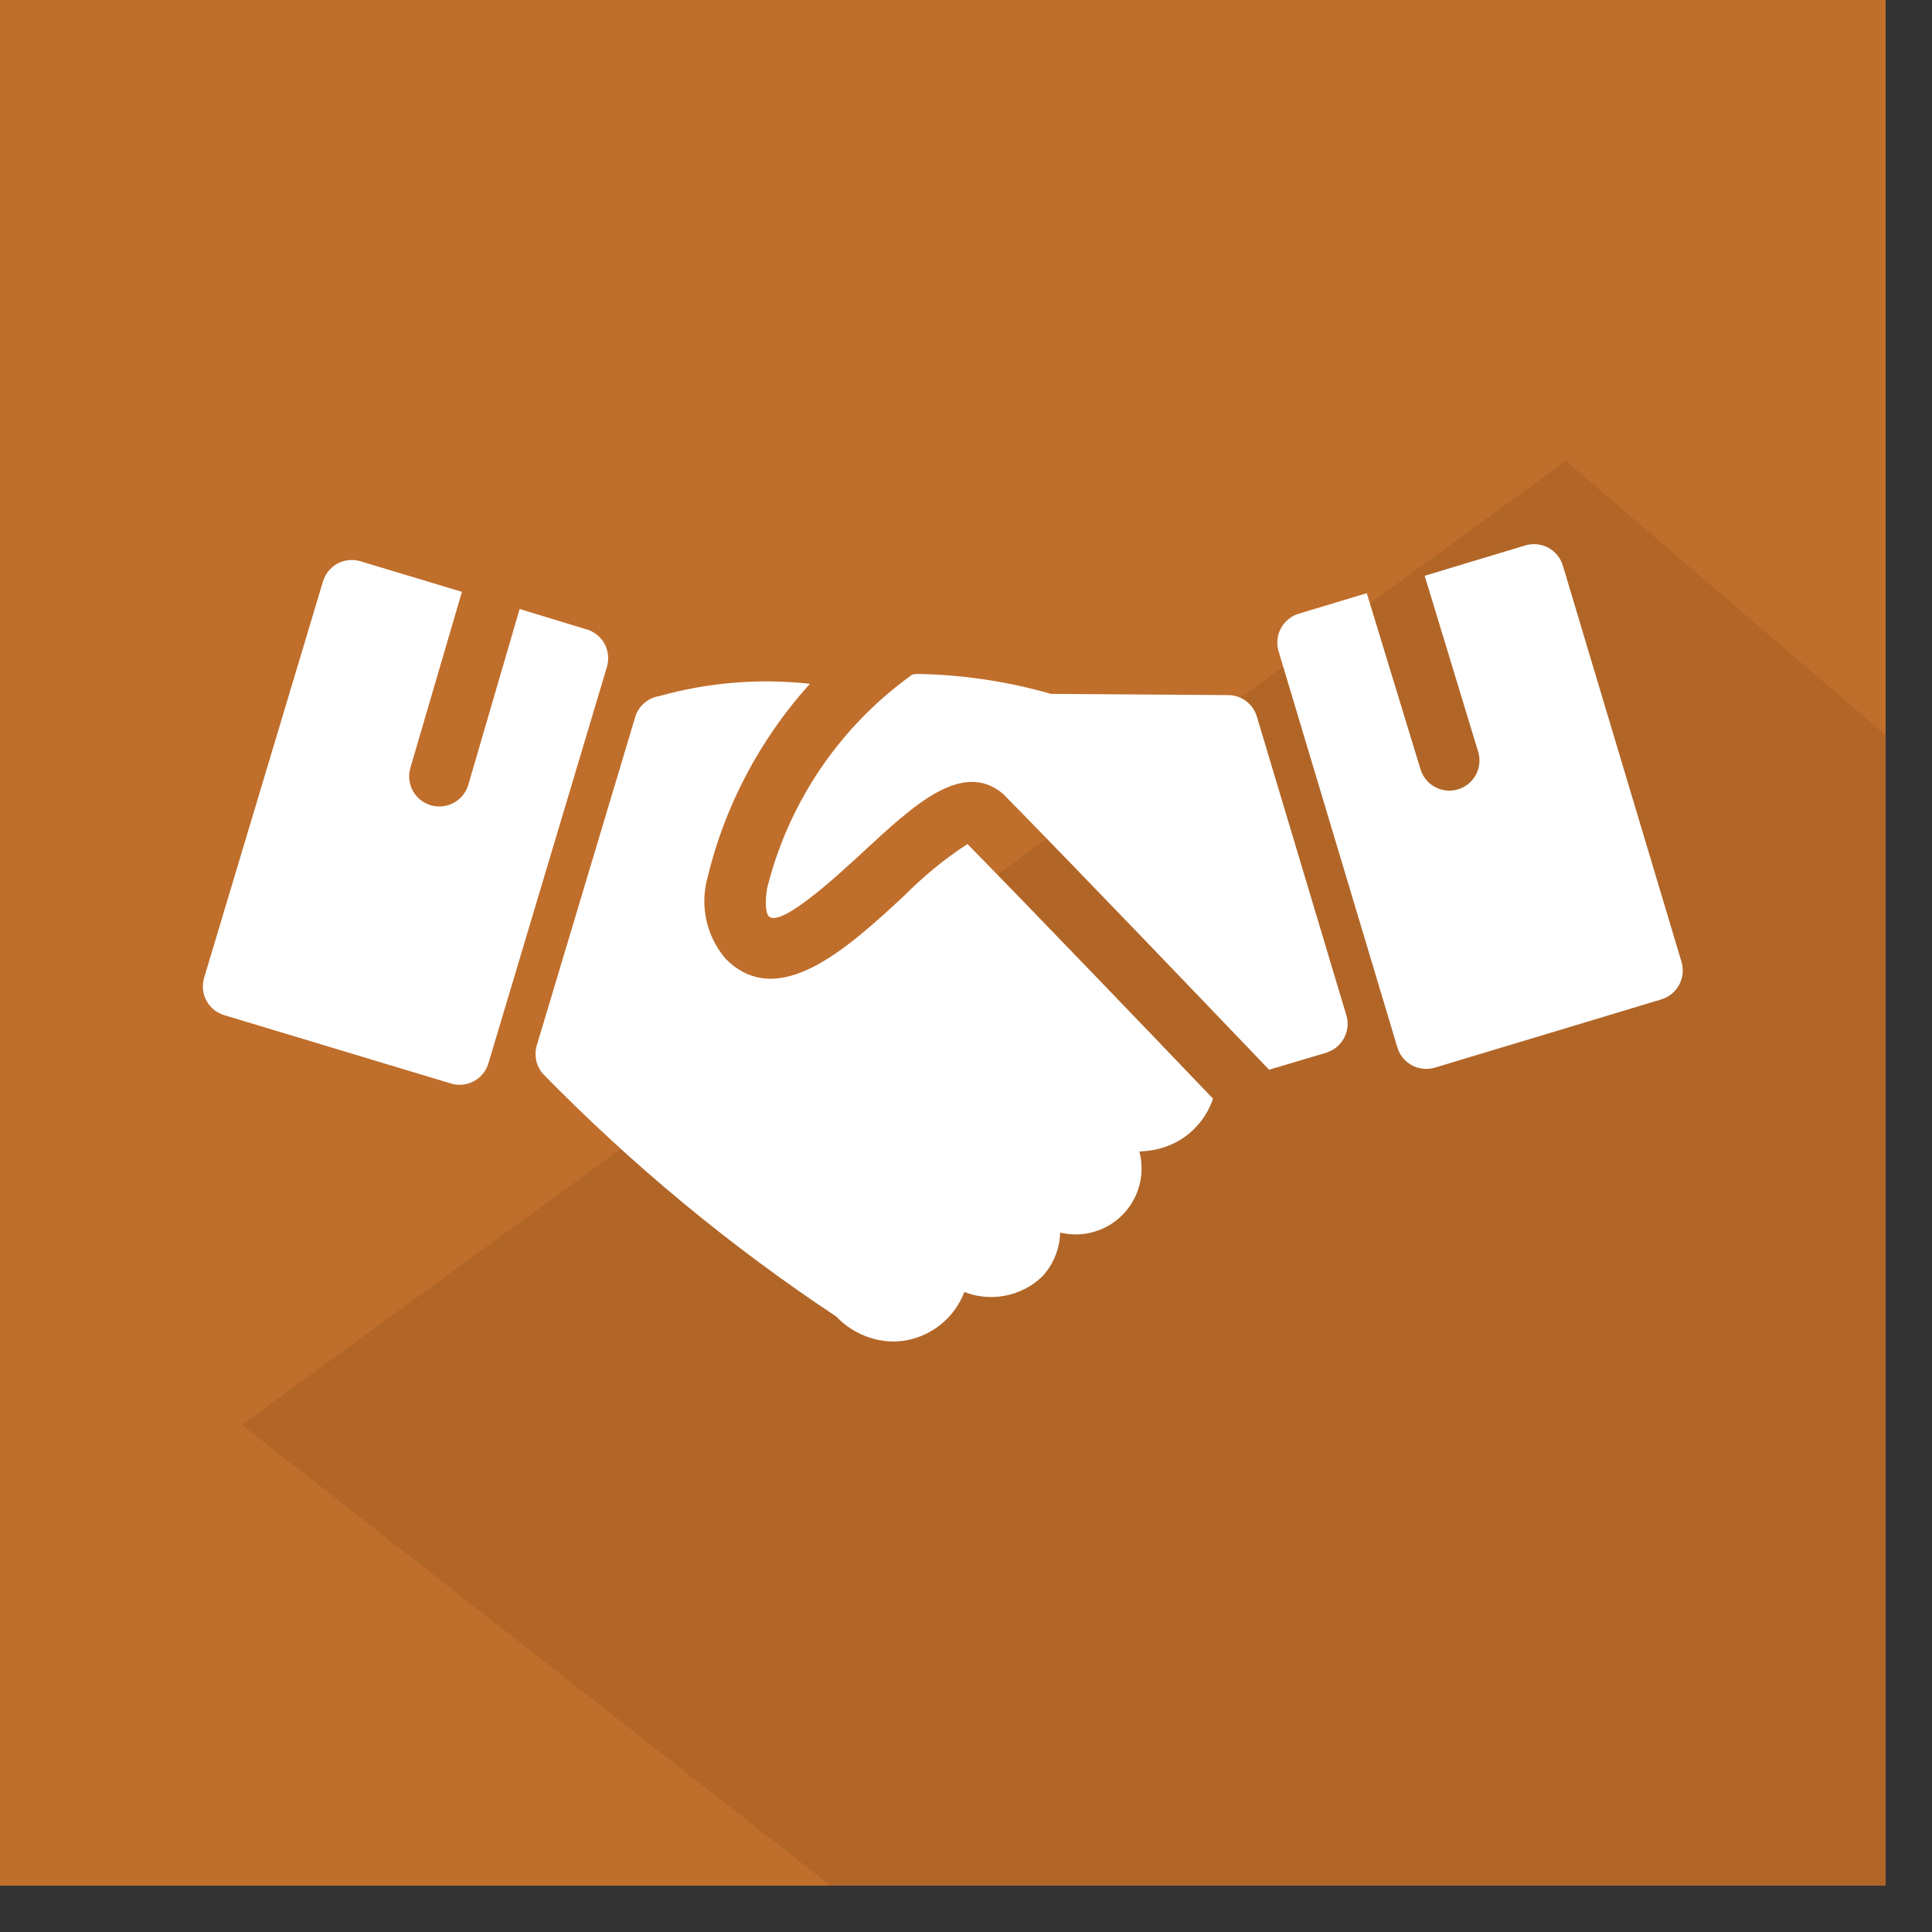 <?xml version="1.0" encoding="UTF-8" standalone="no"?><!DOCTYPE svg PUBLIC "-//W3C//DTD SVG 1.1//EN" "http://www.w3.org/Graphics/SVG/1.1/DTD/svg11.dtd"><svg width="100%" height="100%" viewBox="0 0 41 41" version="1.1" xmlns="http://www.w3.org/2000/svg" xmlns:xlink="http://www.w3.org/1999/xlink" xml:space="preserve" xmlns:serif="http://www.serif.com/" style="fill-rule:evenodd;clip-rule:evenodd;stroke-linejoin:round;stroke-miterlimit:2;"><rect x="0" y="0" width="41" height="41" fill="#333333" stroke="none"/><rect x="-0" y="0" width="40.016" height="40.016" style="fill:#c06e2b;"/><path d="M5.131,30.236l12.493,9.78l22.392,0l0,-24.416l-6.788,-5.82l-28.097,20.456Z" style="fill:#b16628;"/><path id="_4" serif:id="4" d="M19.185,19.012c-1.191,1.103 -2.674,2.467 -3.79,1.33c-0.396,-0.465 -0.541,-1.093 -0.389,-1.685c0.367,-1.543 1.118,-2.969 2.182,-4.146c-1.071,-0.118 -2.156,-0.03 -3.194,0.26c-0.244,0.037 -0.445,0.212 -0.515,0.449l-2.087,6.963c-0.064,0.213 -0.013,0.443 0.134,0.609c1.887,1.931 3.974,3.657 6.224,5.149c0.313,0.33 0.747,0.521 1.202,0.528c0.138,-0 0.275,-0.018 0.408,-0.054c0.507,-0.136 0.918,-0.507 1.105,-0.997c0.274,0.107 0.574,0.134 0.863,0.079c0.29,-0.055 0.558,-0.191 0.774,-0.392c0.246,-0.255 0.387,-0.593 0.396,-0.948c0.48,0.116 0.986,-0.029 1.33,-0.383c0.345,-0.353 0.478,-0.862 0.351,-1.339c0.256,-0.005 0.508,-0.064 0.739,-0.175c0.39,-0.192 0.686,-0.533 0.824,-0.945c-1.312,-1.372 -3.745,-3.908 -5.211,-5.404c-0.486,0.318 -0.937,0.688 -1.346,1.101l0,-0Zm16.5,1.404l-2.517,-8.407c-0.047,-0.164 -0.158,-0.302 -0.308,-0.384c-0.15,-0.081 -0.326,-0.1 -0.489,-0.051l-2.137,0.645l1.135,3.734c0.103,0.338 -0.088,0.695 -0.426,0.798c-0.338,0.102 -0.696,-0.088 -0.798,-0.427l-1.14,-3.736l-1.439,0.434c-0.337,0.1 -0.531,0.452 -0.435,0.79l2.523,8.414c0.081,0.272 0.33,0.458 0.614,0.457c0.062,0.001 0.125,-0.009 0.185,-0.027l4.801,-1.447c0.337,-0.101 0.53,-0.455 0.431,-0.793Zm-23.233,-7.058l-1.425,-0.434l-1.089,3.731c-0.08,0.272 -0.331,0.46 -0.615,0.46c-0.061,-0.001 -0.122,-0.009 -0.18,-0.026c-0.163,-0.048 -0.3,-0.158 -0.382,-0.307c-0.081,-0.15 -0.1,-0.325 -0.052,-0.488l1.094,-3.734l-2.15,-0.648c-0.163,-0.05 -0.339,-0.033 -0.49,0.047c-0.149,0.082 -0.26,0.219 -0.309,0.381l-2.522,8.41c-0.049,0.163 -0.031,0.339 0.051,0.489c0.082,0.15 0.22,0.26 0.384,0.307l4.8,1.447c0.06,0.019 0.122,0.028 0.184,0.028c0.283,0.001 0.533,-0.185 0.614,-0.456l2.515,-8.412c0.049,-0.162 0.031,-0.337 -0.049,-0.487c-0.08,-0.149 -0.217,-0.26 -0.379,-0.309l-0,0.001Zm14.22,1.848c-0.08,-0.269 -0.327,-0.454 -0.607,-0.455l-3.763,-0.026c-0.924,-0.266 -1.88,-0.408 -2.841,-0.423c-0.034,0 -0.065,0.012 -0.099,0.012c-1.536,1.098 -2.629,2.709 -3.084,4.542c-0.062,0.39 0,0.558 0.036,0.589c0.259,0.258 1.526,-0.927 2.008,-1.371c1.082,-1.003 2.106,-1.949 2.965,-1.227c1.581,1.608 4.384,4.536 5.645,5.854l1.212,-0.36l0,-0.001c0.327,-0.1 0.518,-0.438 0.435,-0.769l-1.907,-6.365Z" style="fill:#fff;"/></svg>